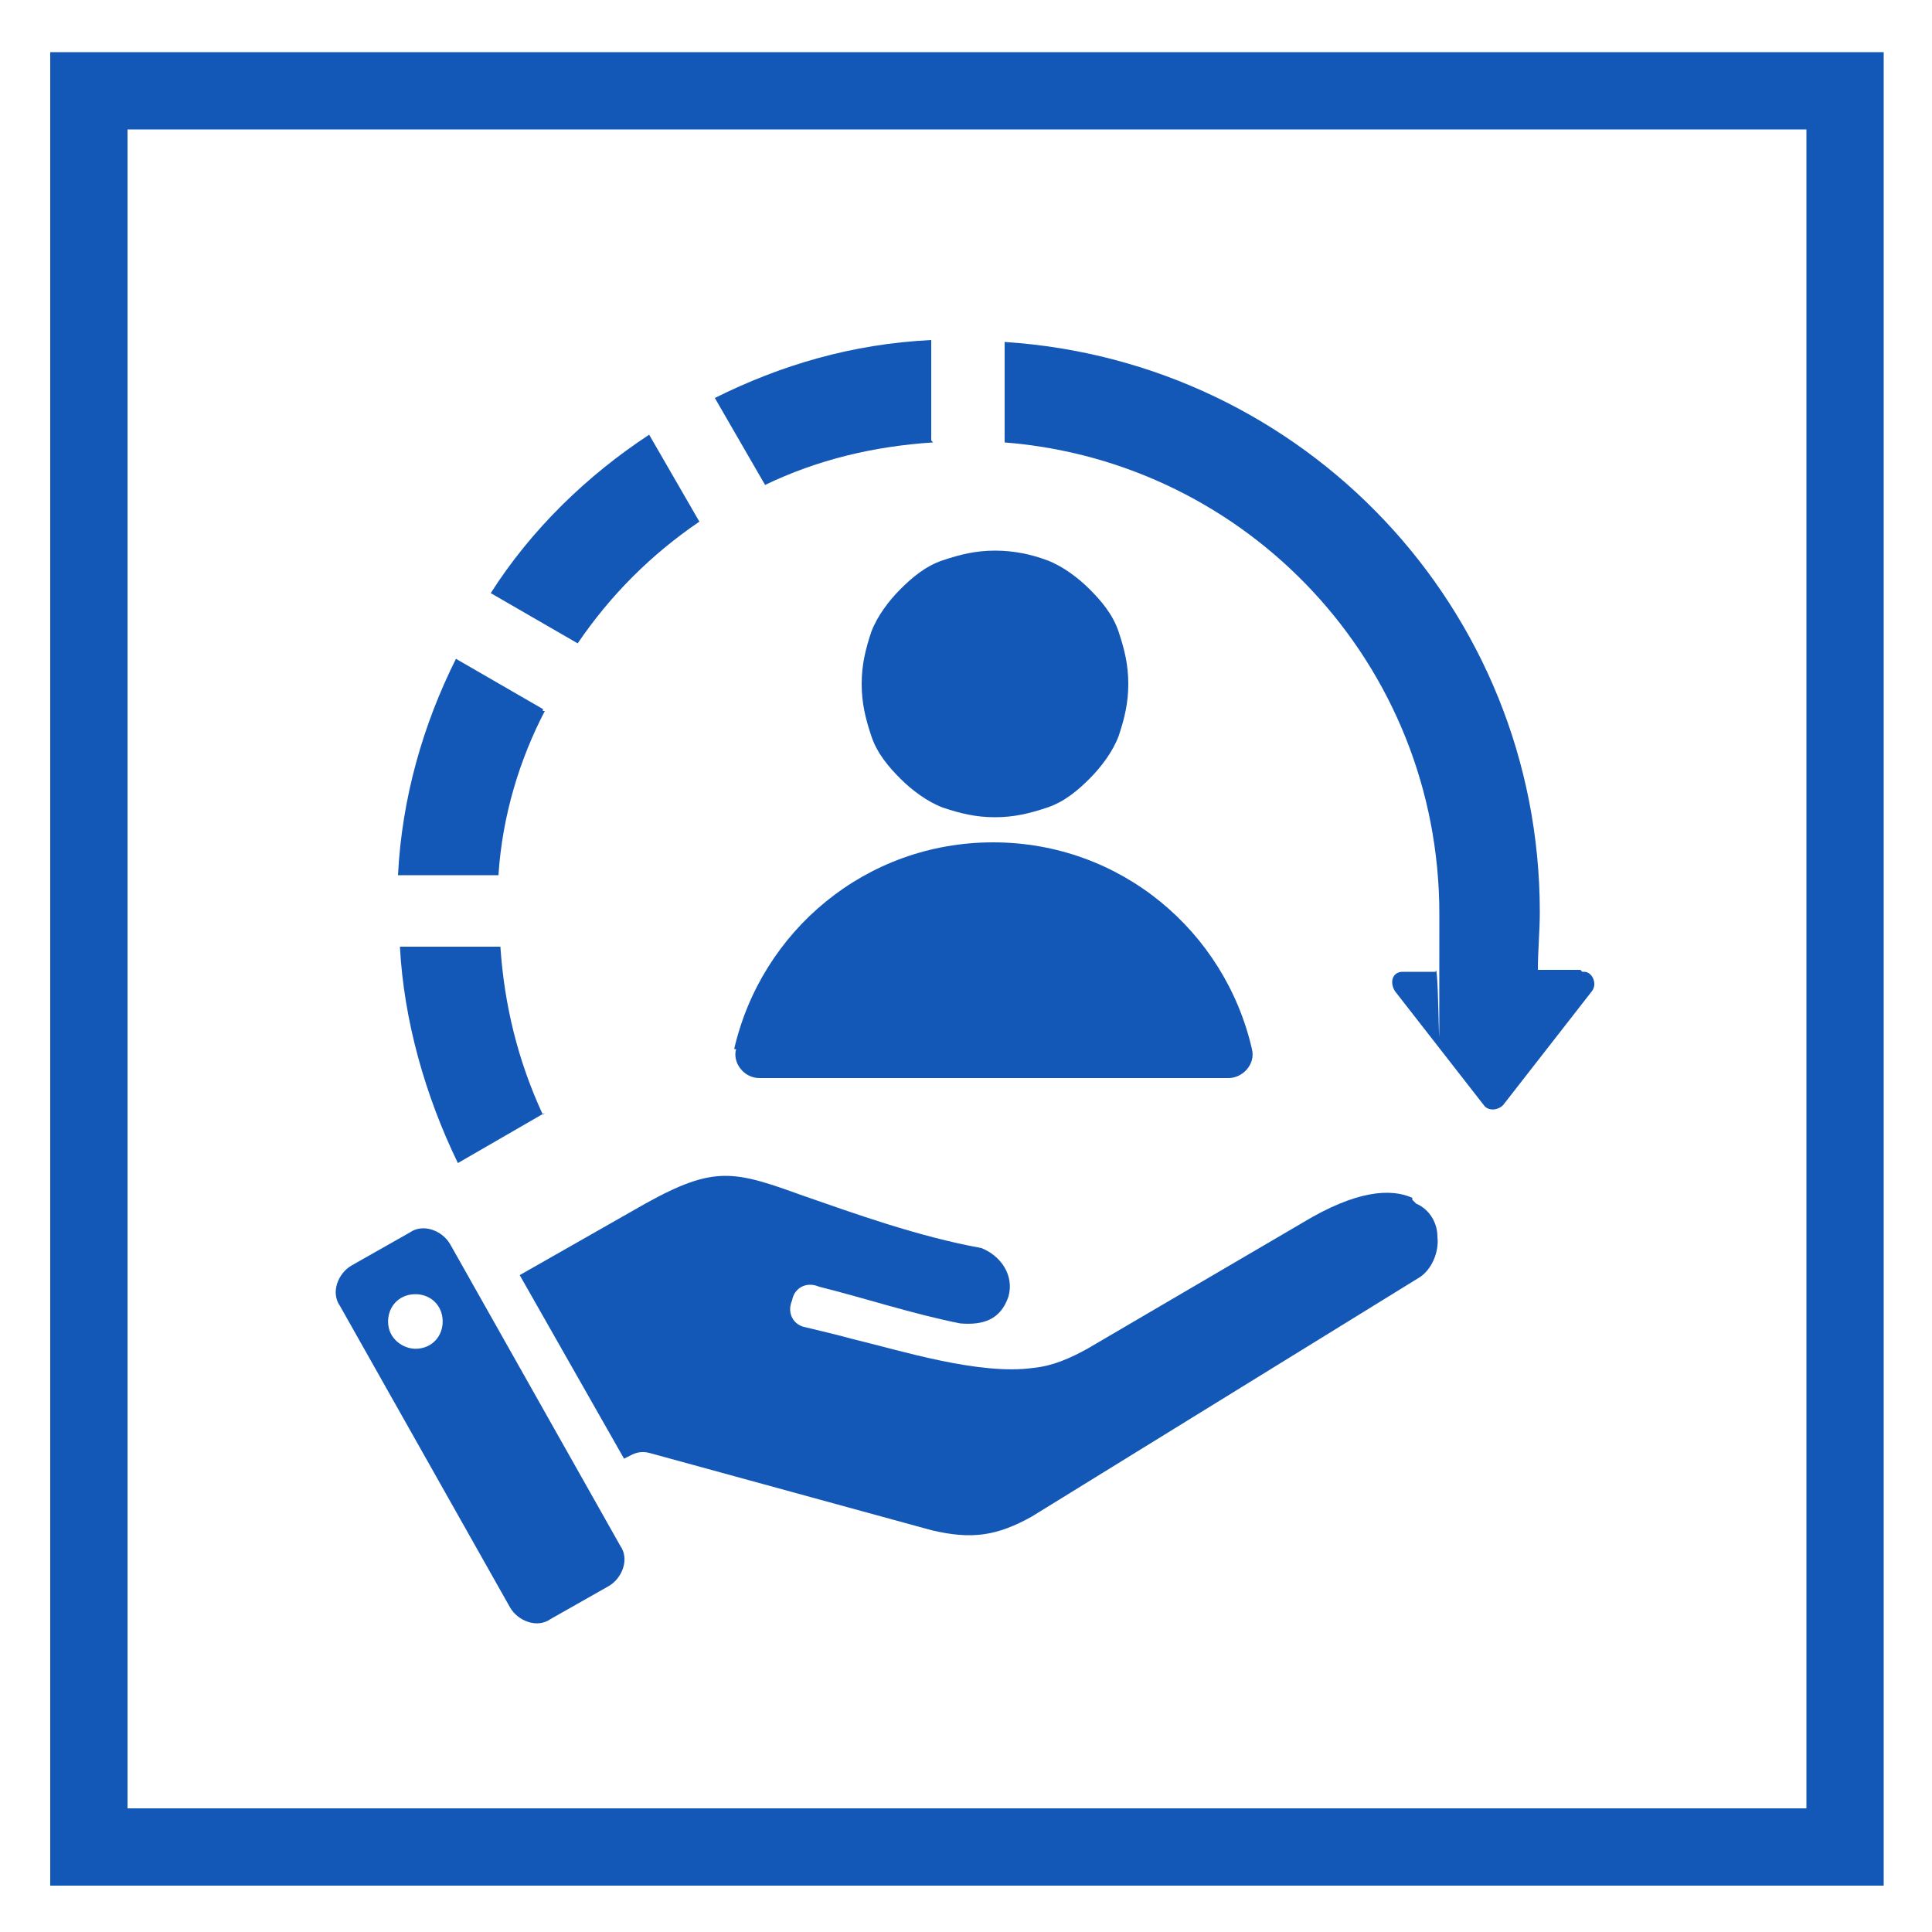 <?xml version="1.0" encoding="UTF-8"?>
<svg id="Layer_1" xmlns="http://www.w3.org/2000/svg" version="1.1" viewBox="0 0 100 100">
  <!-- Generator: Adobe Illustrator 29.3.1, SVG Export Plug-In . SVG Version: 2.1.0 Build 151)  -->
  <defs>
    <style>
      .st0 {
        fill: #1458b7;
      }
    </style>
  </defs>
  <path class="st0" d="M97.5,97.6H2.6V2.7h94.9v94.9ZM6.6,93.6h86.9V6.7H6.6v86.9Z"/>
  <path class="st0" d="M45.1,32.7c-.3.9-.5,1.7-.5,2.7s.2,1.8.5,2.7.9,1.6,1.5,2.2,1.4,1.2,2.2,1.5c.9.3,1.7.5,2.7.5s1.8-.2,2.7-.5,1.6-.9,2.2-1.5,1.2-1.4,1.5-2.2c.3-.9.5-1.7.5-2.7s-.2-1.8-.5-2.7-.9-1.6-1.5-2.2-1.4-1.2-2.2-1.5-1.7-.5-2.7-.5-1.8.2-2.7.5-1.6.9-2.2,1.5-1.2,1.4-1.5,2.2Z"/>
  <path class="st0" d="M38.1,54.3c-.2.7.4,1.5,1.2,1.5h24.3c.7,0,1.4-.7,1.2-1.5-1.4-6.1-6.8-10.7-13.4-10.7s-12,4.6-13.4,10.7h.1Z"/>
  <path class="st0" d="M73.1,62c-1.1-.5-2.9-.4-5.7,1.3l-11.1,6.5c-.9.5-1.8.9-2.8,1-2.8.4-6.9-.9-9.4-1.5-.7-.2-1.6-.4-2.4-.6-.6-.1-1-.7-.7-1.4.1-.6.7-1,1.4-.7,2.4.6,4.8,1.4,7.3,1.9,1.2.1,2.1-.2,2.5-1.4.3-1.1-.4-2.1-1.4-2.5-3.3-.6-6.6-1.8-9.2-2.7-3.6-1.3-4.6-1.6-8.2.4l-6.5,3.7,5.4,9.5.4-.2c.2-.1.5-.2.9-.1l14.6,4c2.1.5,3.4.3,5.2-.7l20.1-12.4c.6-.4,1-1.3.9-2.1,0-.7-.4-1.4-1.1-1.7l-.2-.2Z"/>
  <path class="st0" d="M23.3,64.4c-.4-.7-1.4-1.1-2.1-.6l-3,1.7c-.7.4-1.1,1.4-.6,2.1l8.8,15.6c.4.7,1.4,1.1,2.1.6l3-1.7c.7-.4,1.1-1.4.6-2.1,0,0-8.8-15.6-8.8-15.6ZM21.7,69.8c-.7.1-1.5-.4-1.6-1.2s.4-1.5,1.2-1.6,1.5.4,1.6,1.2-.4,1.5-1.2,1.6Z"/>
  <path class="st0" d="M28.1,57.7c-1.3-2.8-2-5.7-2.2-8.7h-5.2c.2,3.8,1.3,7.7,3,11.2,0,0,4.5-2.6,4.5-2.6Z"/>
  <path class="st0" d="M28.1,36.7l-4.5-2.6c-1.7,3.4-2.8,7.2-3,11.2h5.2c.2-3.1,1.1-6,2.4-8.5h-.1Z"/>
  <path class="st0" d="M36.2,27l-2.6-4.5c-3.2,2.1-6.1,4.9-8.2,8.2l4.5,2.6c1.7-2.5,3.8-4.6,6.3-6.3Z"/>
  <path class="st0" d="M48.2,22.8v-5.2c-4.1.2-7.8,1.3-11.2,3l2.6,4.5c2.7-1.3,5.6-2,8.7-2.2Z"/>
  <path class="st0" d="M81.8,50.2h-2.2c0-1,.1-2,.1-3,0-15.7-12.2-28.5-27.7-29.5v5.2c12.6,1,22.5,11.5,22.5,24.4s0,2-.2,3h-1.7c-.5,0-.7.5-.4,1l4.6,5.9c.2.3.7.3,1,0l4.6-5.9c.3-.4,0-1-.4-1h-.1Z"/>
</svg>